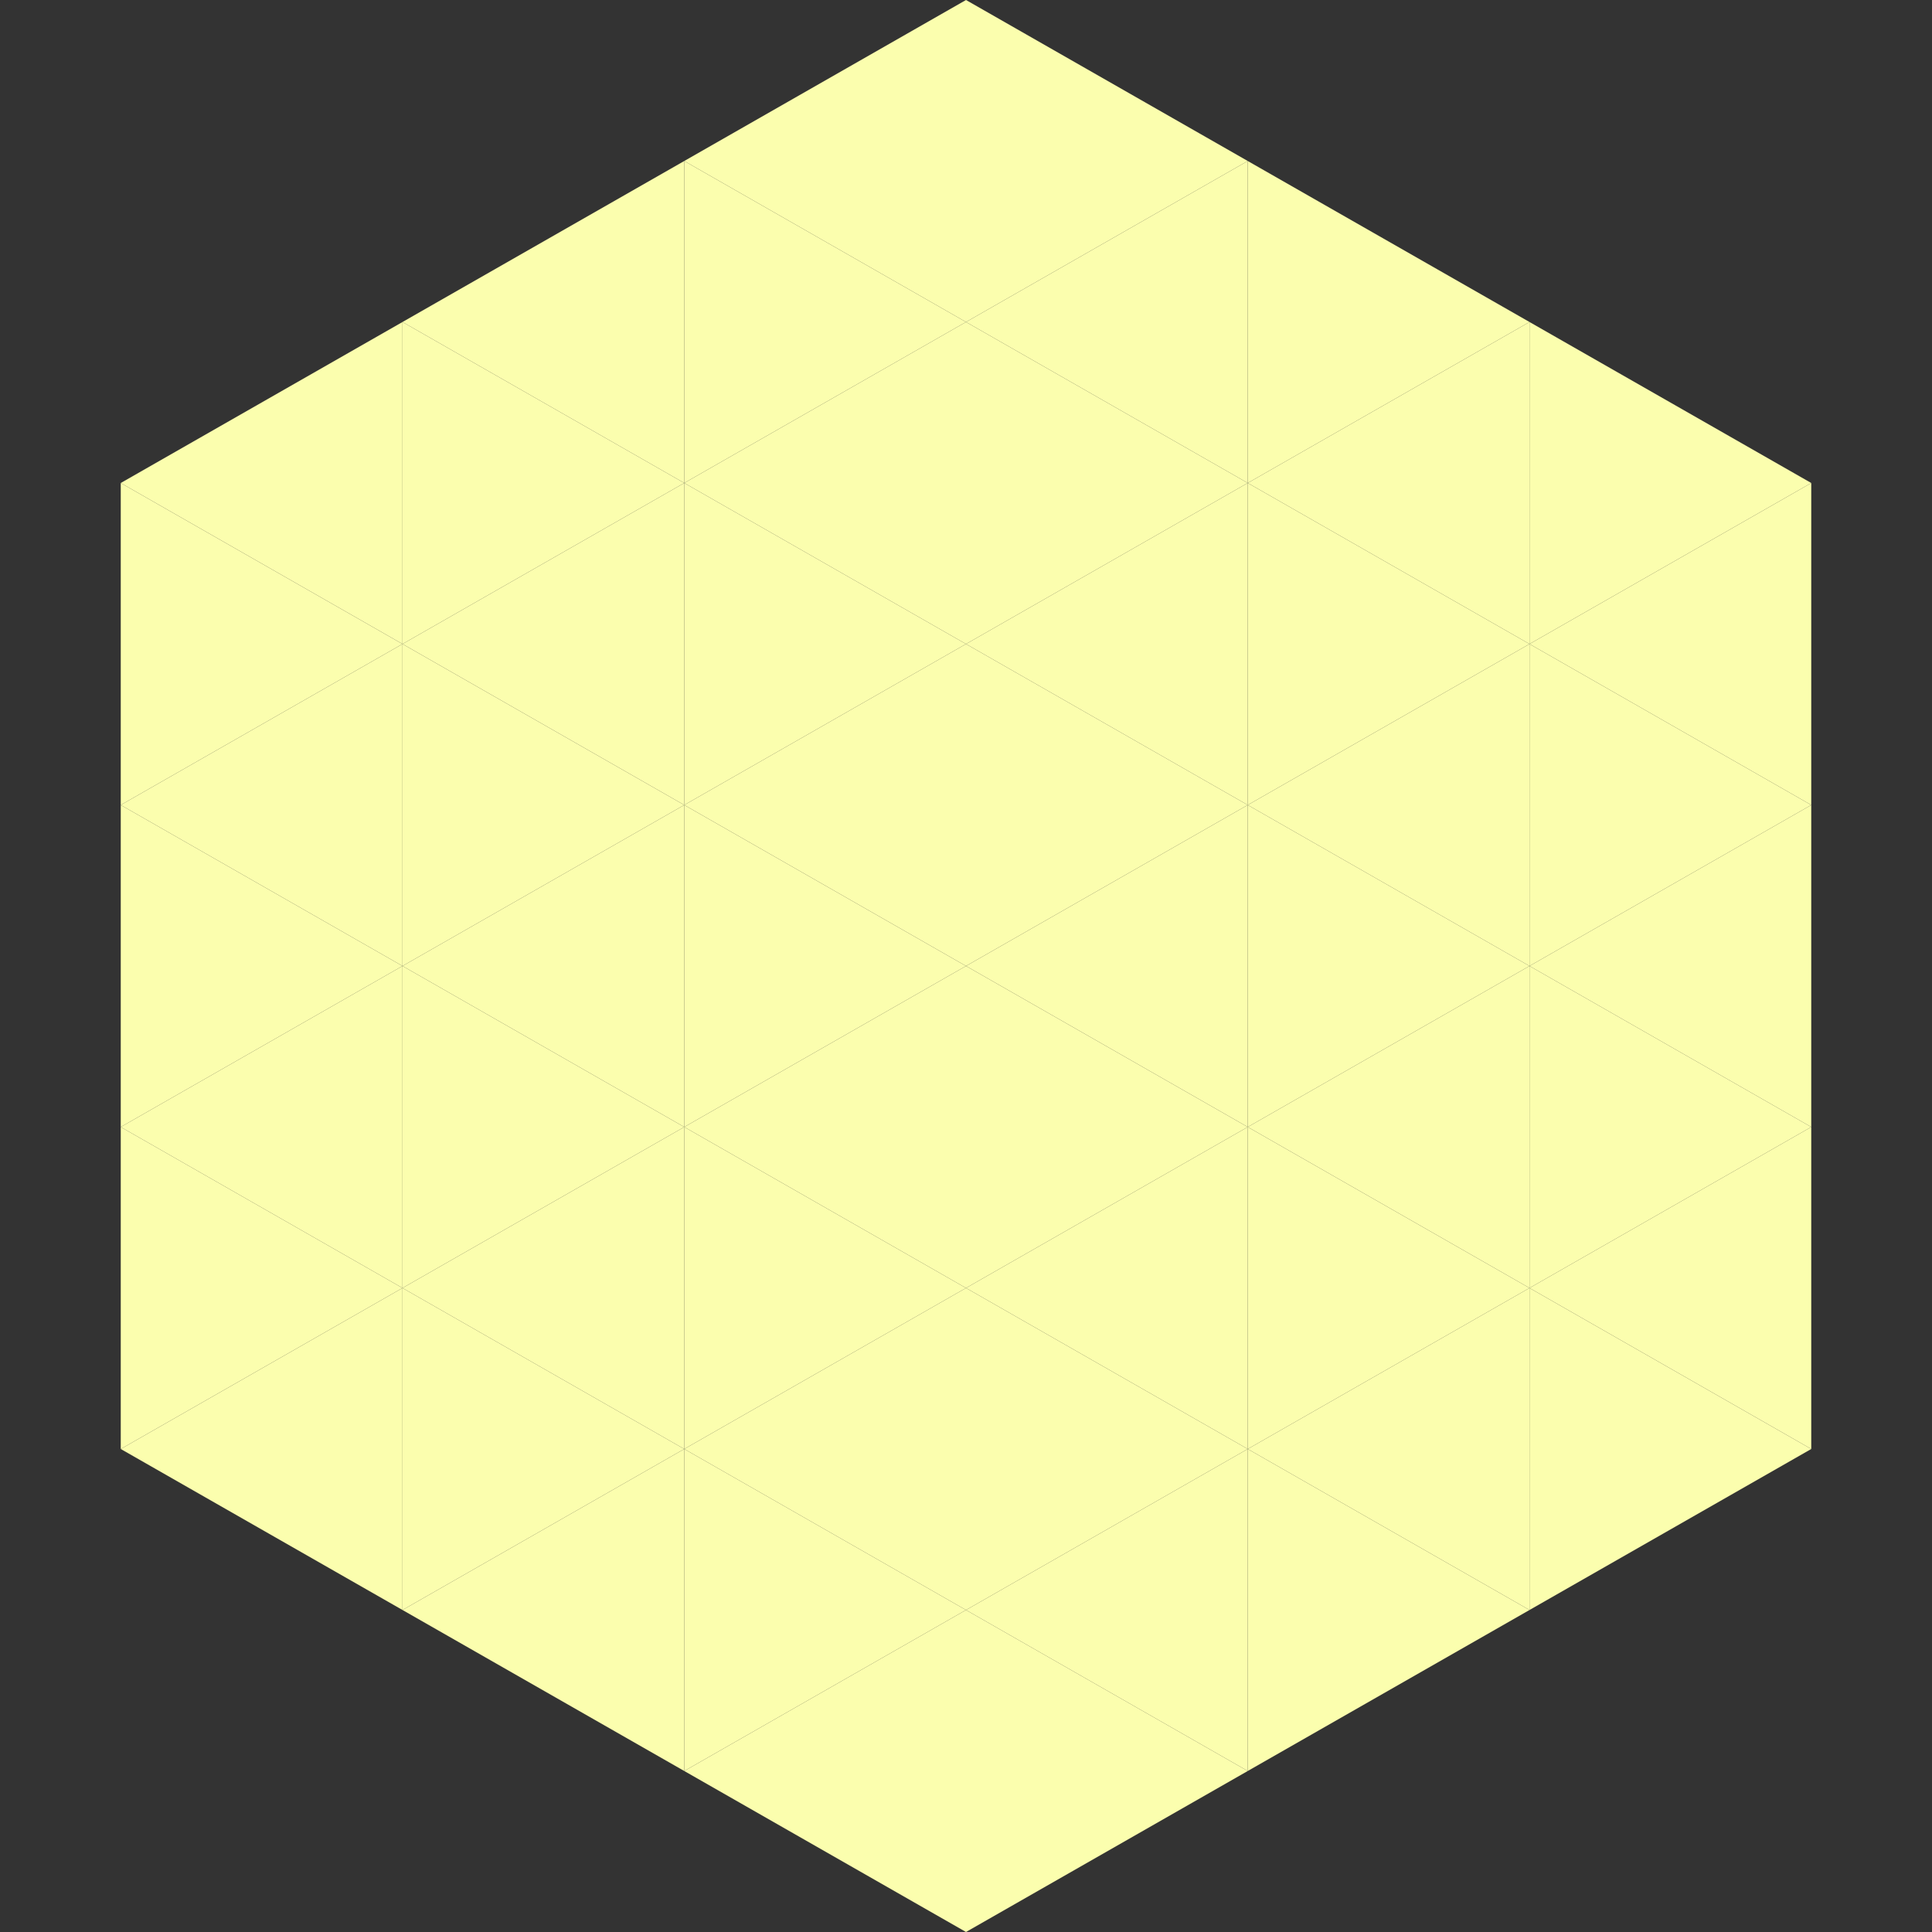 <?xml version="1.0"?>
<!-- Generated by SVGo -->
<svg width="240" height="240"
     xmlns="http://www.w3.org/2000/svg"
     xmlns:xlink="http://www.w3.org/1999/xlink">
<rect width="100%" height="100%" fill="#333333" stroke="none"/>
<polygon points="50,40 15,60 50,80" style="fill:rgb(251,254,174)" />
<polygon points="190,40 225,60 190,80" style="fill:rgb(251,254,174)" />
<polygon points="15,60 50,80 15,100" style="fill:rgb(251,254,174)" />
<polygon points="225,60 190,80 225,100" style="fill:rgb(251,254,174)" />
<polygon points="50,80 15,100 50,120" style="fill:rgb(251,254,174)" />
<polygon points="190,80 225,100 190,120" style="fill:rgb(251,254,174)" />
<polygon points="15,100 50,120 15,140" style="fill:rgb(251,254,174)" />
<polygon points="225,100 190,120 225,140" style="fill:rgb(251,254,174)" />
<polygon points="50,120 15,140 50,160" style="fill:rgb(251,254,174)" />
<polygon points="190,120 225,140 190,160" style="fill:rgb(251,254,174)" />
<polygon points="15,140 50,160 15,180" style="fill:rgb(251,254,174)" />
<polygon points="225,140 190,160 225,180" style="fill:rgb(251,254,174)" />
<polygon points="50,160 15,180 50,200" style="fill:rgb(251,254,174)" />
<polygon points="190,160 225,180 190,200" style="fill:rgb(251,254,174)" />
<polygon points="15,180 50,200 15,220" style="fill:rgb(255,255,255); fill-opacity:0" />
<polygon points="225,180 190,200 225,220" style="fill:rgb(255,255,255); fill-opacity:0" />
<polygon points="50,0 85,20 50,40" style="fill:rgb(255,255,255); fill-opacity:0" />
<polygon points="190,0 155,20 190,40" style="fill:rgb(255,255,255); fill-opacity:0" />
<polygon points="85,20 50,40 85,60" style="fill:rgb(251,254,174)" />
<polygon points="155,20 190,40 155,60" style="fill:rgb(251,254,174)" />
<polygon points="50,40 85,60 50,80" style="fill:rgb(251,254,174)" />
<polygon points="190,40 155,60 190,80" style="fill:rgb(251,254,174)" />
<polygon points="85,60 50,80 85,100" style="fill:rgb(251,254,174)" />
<polygon points="155,60 190,80 155,100" style="fill:rgb(251,254,174)" />
<polygon points="50,80 85,100 50,120" style="fill:rgb(251,254,174)" />
<polygon points="190,80 155,100 190,120" style="fill:rgb(251,254,174)" />
<polygon points="85,100 50,120 85,140" style="fill:rgb(251,254,174)" />
<polygon points="155,100 190,120 155,140" style="fill:rgb(251,254,174)" />
<polygon points="50,120 85,140 50,160" style="fill:rgb(251,254,174)" />
<polygon points="190,120 155,140 190,160" style="fill:rgb(251,254,174)" />
<polygon points="85,140 50,160 85,180" style="fill:rgb(251,254,174)" />
<polygon points="155,140 190,160 155,180" style="fill:rgb(251,254,174)" />
<polygon points="50,160 85,180 50,200" style="fill:rgb(251,254,174)" />
<polygon points="190,160 155,180 190,200" style="fill:rgb(251,254,174)" />
<polygon points="85,180 50,200 85,220" style="fill:rgb(251,254,174)" />
<polygon points="155,180 190,200 155,220" style="fill:rgb(251,254,174)" />
<polygon points="120,0 85,20 120,40" style="fill:rgb(251,254,174)" />
<polygon points="120,0 155,20 120,40" style="fill:rgb(251,254,174)" />
<polygon points="85,20 120,40 85,60" style="fill:rgb(251,254,174)" />
<polygon points="155,20 120,40 155,60" style="fill:rgb(251,254,174)" />
<polygon points="120,40 85,60 120,80" style="fill:rgb(251,254,174)" />
<polygon points="120,40 155,60 120,80" style="fill:rgb(251,254,174)" />
<polygon points="85,60 120,80 85,100" style="fill:rgb(251,254,174)" />
<polygon points="155,60 120,80 155,100" style="fill:rgb(251,254,174)" />
<polygon points="120,80 85,100 120,120" style="fill:rgb(251,254,174)" />
<polygon points="120,80 155,100 120,120" style="fill:rgb(251,254,174)" />
<polygon points="85,100 120,120 85,140" style="fill:rgb(251,254,174)" />
<polygon points="155,100 120,120 155,140" style="fill:rgb(251,254,174)" />
<polygon points="120,120 85,140 120,160" style="fill:rgb(251,254,174)" />
<polygon points="120,120 155,140 120,160" style="fill:rgb(251,254,174)" />
<polygon points="85,140 120,160 85,180" style="fill:rgb(251,254,174)" />
<polygon points="155,140 120,160 155,180" style="fill:rgb(251,254,174)" />
<polygon points="120,160 85,180 120,200" style="fill:rgb(251,254,174)" />
<polygon points="120,160 155,180 120,200" style="fill:rgb(251,254,174)" />
<polygon points="85,180 120,200 85,220" style="fill:rgb(251,254,174)" />
<polygon points="155,180 120,200 155,220" style="fill:rgb(251,254,174)" />
<polygon points="120,200 85,220 120,240" style="fill:rgb(251,254,174)" />
<polygon points="120,200 155,220 120,240" style="fill:rgb(251,254,174)" />
<polygon points="85,220 120,240 85,260" style="fill:rgb(255,255,255); fill-opacity:0" />
<polygon points="155,220 120,240 155,260" style="fill:rgb(255,255,255); fill-opacity:0" />
</svg>
